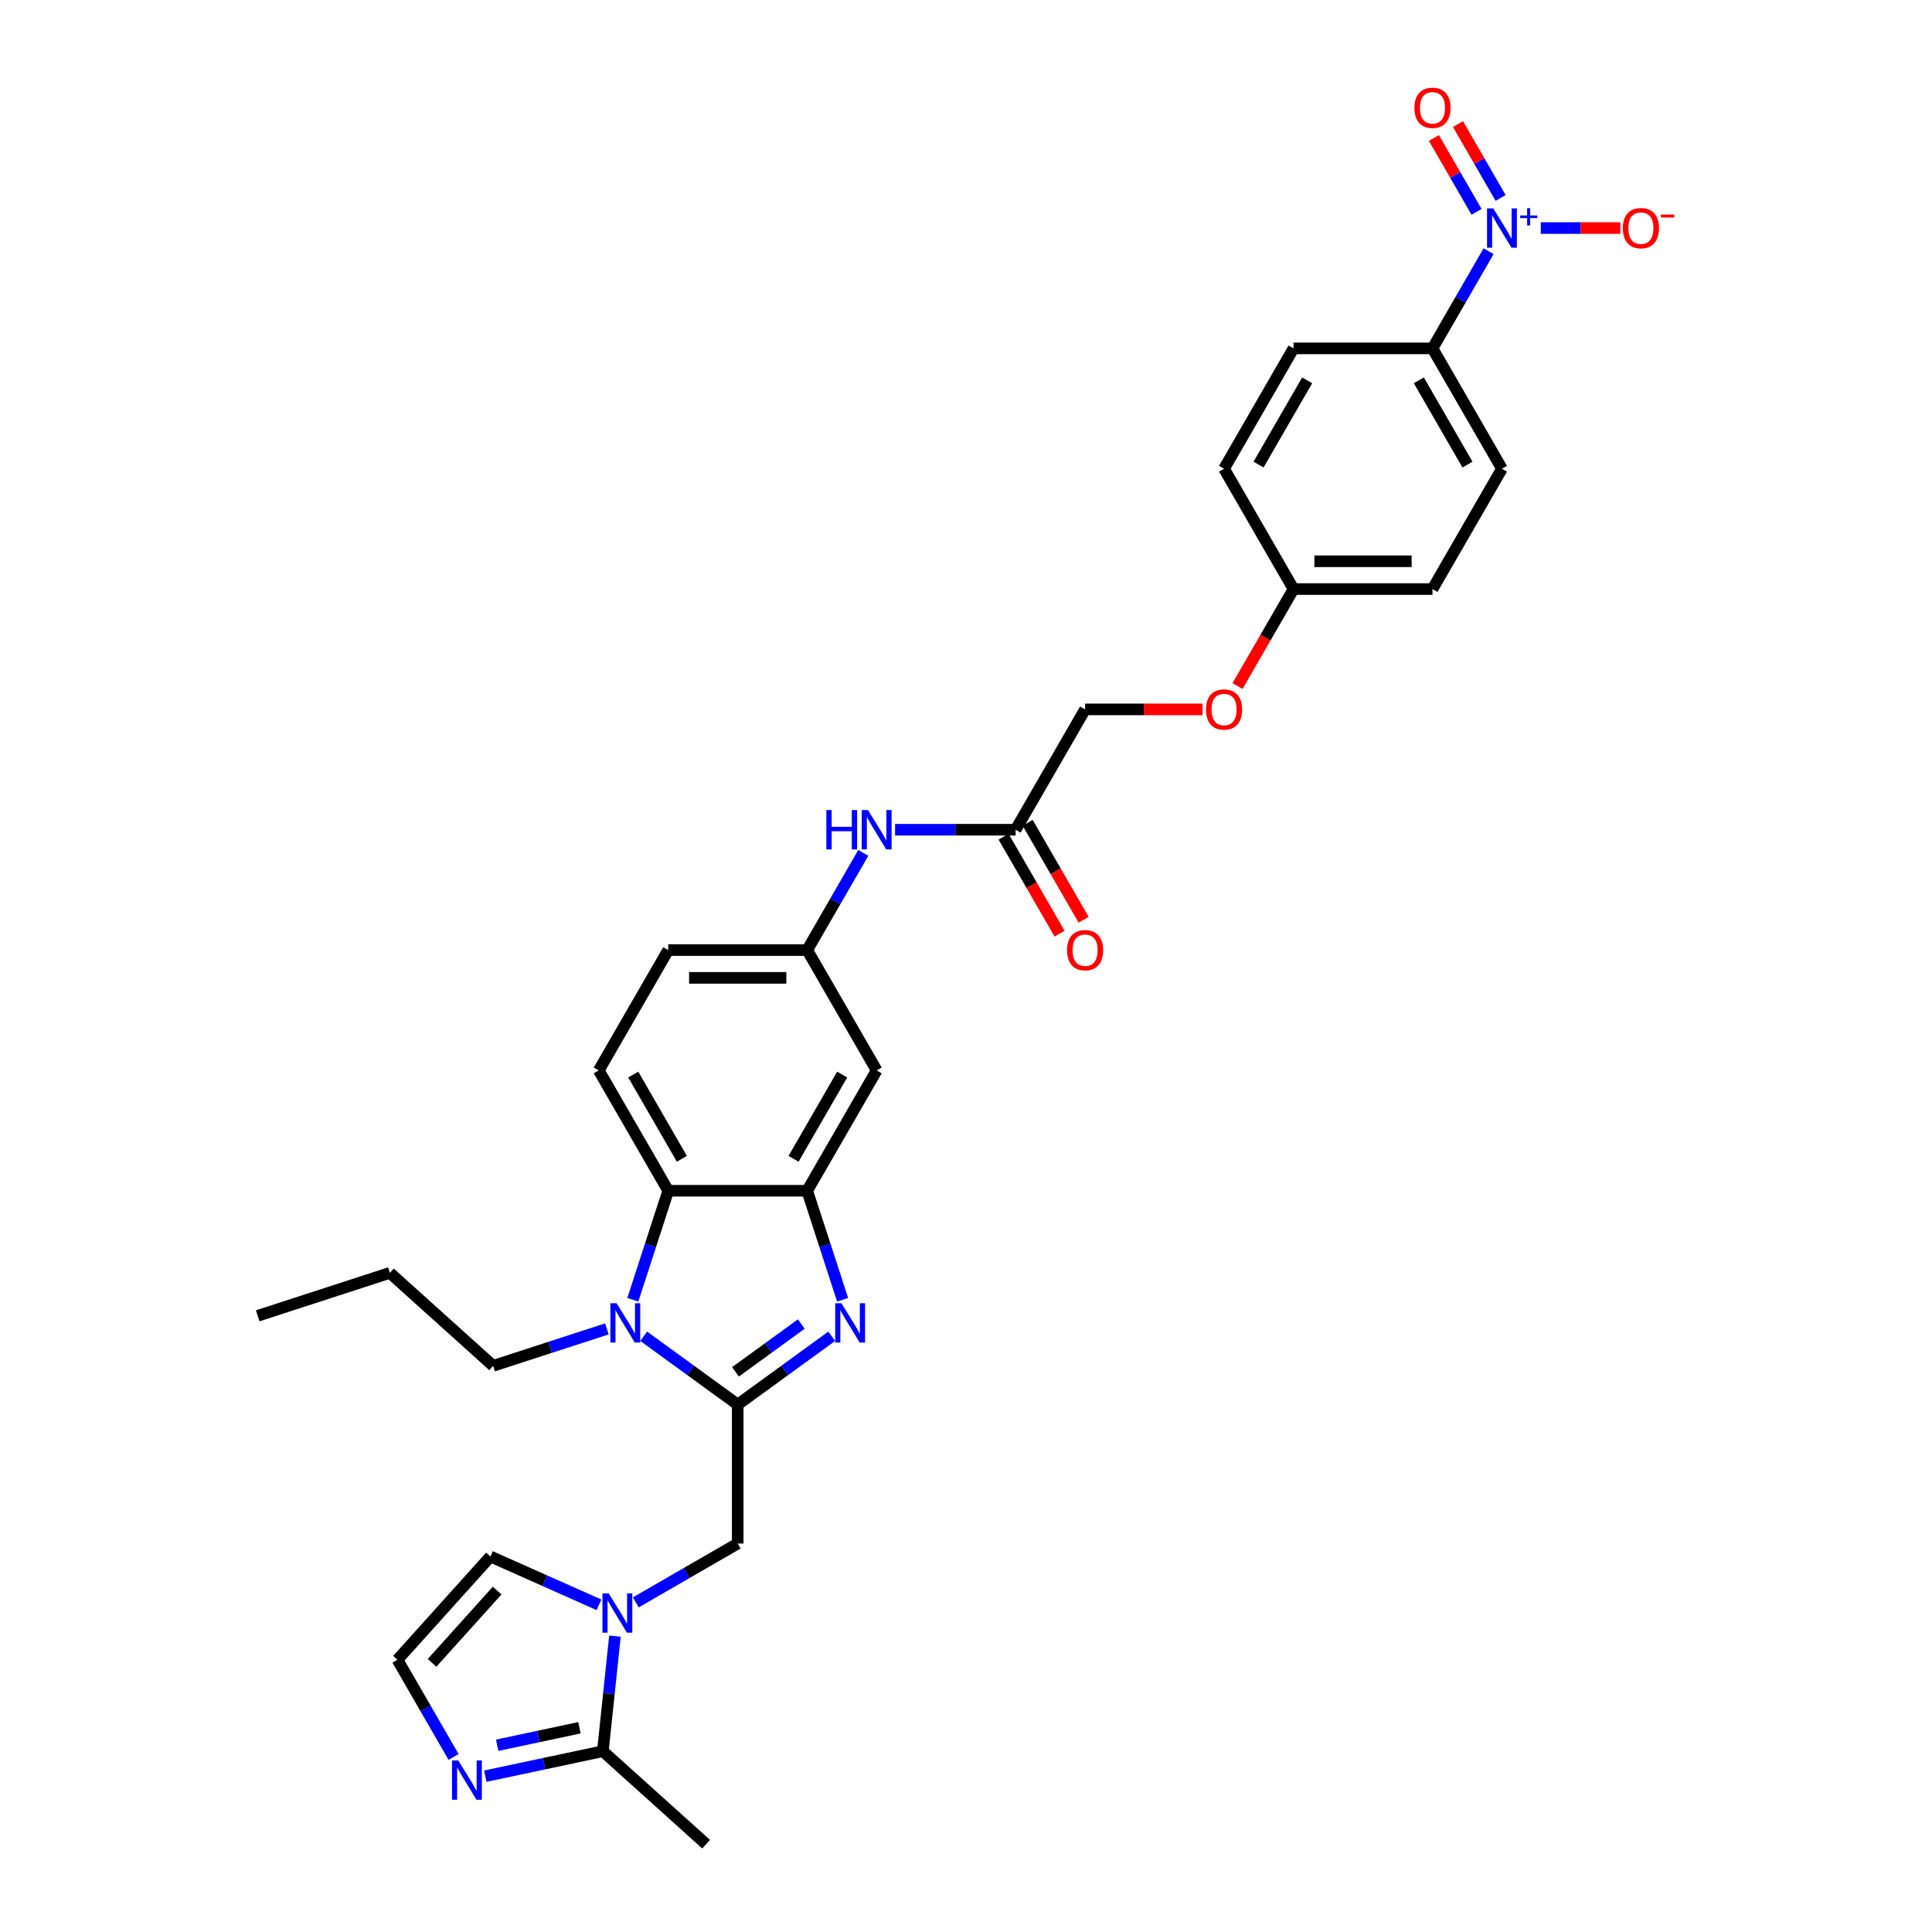 <?xml version='1.0' encoding='iso-8859-1'?>
<svg version='1.1' baseProfile='full'
              xmlns='http://www.w3.org/2000/svg'
                      xmlns:rdkit='http://www.rdkit.org/xml'
                      xmlns:xlink='http://www.w3.org/1999/xlink'
                  xml:space='preserve'
width='1000px' height='1000px' viewBox='0 0 1000 1000'>
<!-- END OF HEADER -->
<rect style='opacity:1.0;fill:#FFFFFF;stroke:none' width='1000' height='1000' x='0' y='0'> </rect>
<path class='bond-0' d='M 381.839,727.009 L 406.17,709.33' style='fill:none;fill-rule:evenodd;stroke:#000000;stroke-width:6px;stroke-linecap:butt;stroke-linejoin:miter;stroke-opacity:1' />
<path class='bond-0' d='M 406.17,709.33 L 430.502,691.652' style='fill:none;fill-rule:evenodd;stroke:#0000FF;stroke-width:6px;stroke-linecap:butt;stroke-linejoin:miter;stroke-opacity:1' />
<path class='bond-0' d='M 380.683,710.068 L 397.715,697.693' style='fill:none;fill-rule:evenodd;stroke:#000000;stroke-width:6px;stroke-linecap:butt;stroke-linejoin:miter;stroke-opacity:1' />
<path class='bond-0' d='M 397.715,697.693 L 414.748,685.319' style='fill:none;fill-rule:evenodd;stroke:#0000FF;stroke-width:6px;stroke-linecap:butt;stroke-linejoin:miter;stroke-opacity:1' />
<path class='bond-1' d='M 381.839,727.009 L 357.507,709.33' style='fill:none;fill-rule:evenodd;stroke:#000000;stroke-width:6px;stroke-linecap:butt;stroke-linejoin:miter;stroke-opacity:1' />
<path class='bond-1' d='M 357.507,709.33 L 333.175,691.652' style='fill:none;fill-rule:evenodd;stroke:#0000FF;stroke-width:6px;stroke-linecap:butt;stroke-linejoin:miter;stroke-opacity:1' />
<path class='bond-7' d='M 381.839,727.009 L 381.839,798.931' style='fill:none;fill-rule:evenodd;stroke:#000000;stroke-width:6px;stroke-linecap:butt;stroke-linejoin:miter;stroke-opacity:1' />
<path class='bond-2' d='M 436.132,672.752 L 426.966,644.542' style='fill:none;fill-rule:evenodd;stroke:#0000FF;stroke-width:6px;stroke-linecap:butt;stroke-linejoin:miter;stroke-opacity:1' />
<path class='bond-2' d='M 426.966,644.542 L 417.8,616.332' style='fill:none;fill-rule:evenodd;stroke:#000000;stroke-width:6px;stroke-linecap:butt;stroke-linejoin:miter;stroke-opacity:1' />
<path class='bond-5' d='M 327.546,672.752 L 336.712,644.542' style='fill:none;fill-rule:evenodd;stroke:#0000FF;stroke-width:6px;stroke-linecap:butt;stroke-linejoin:miter;stroke-opacity:1' />
<path class='bond-5' d='M 336.712,644.542 L 345.877,616.332' style='fill:none;fill-rule:evenodd;stroke:#000000;stroke-width:6px;stroke-linecap:butt;stroke-linejoin:miter;stroke-opacity:1' />
<path class='bond-25' d='M 314.13,687.828 L 284.69,697.393' style='fill:none;fill-rule:evenodd;stroke:#0000FF;stroke-width:6px;stroke-linecap:butt;stroke-linejoin:miter;stroke-opacity:1' />
<path class='bond-25' d='M 284.69,697.393 L 255.25,706.959' style='fill:none;fill-rule:evenodd;stroke:#000000;stroke-width:6px;stroke-linecap:butt;stroke-linejoin:miter;stroke-opacity:1' />
<path class='bond-9' d='M 417.8,616.332 L 453.761,554.045' style='fill:none;fill-rule:evenodd;stroke:#000000;stroke-width:6px;stroke-linecap:butt;stroke-linejoin:miter;stroke-opacity:1' />
<path class='bond-9' d='M 410.737,599.797 L 435.909,556.196' style='fill:none;fill-rule:evenodd;stroke:#000000;stroke-width:6px;stroke-linecap:butt;stroke-linejoin:miter;stroke-opacity:1' />
<path class='bond-32' d='M 417.8,616.332 L 345.877,616.332' style='fill:none;fill-rule:evenodd;stroke:#000000;stroke-width:6px;stroke-linecap:butt;stroke-linejoin:miter;stroke-opacity:1' />
<path class='bond-3' d='M 770.493,130.022 L 755.971,155.175' style='fill:none;fill-rule:evenodd;stroke:#0000FF;stroke-width:6px;stroke-linecap:butt;stroke-linejoin:miter;stroke-opacity:1' />
<path class='bond-3' d='M 755.971,155.175 L 741.45,180.327' style='fill:none;fill-rule:evenodd;stroke:#000000;stroke-width:6px;stroke-linecap:butt;stroke-linejoin:miter;stroke-opacity:1' />
<path class='bond-14' d='M 797.509,118.04 L 818.098,118.04' style='fill:none;fill-rule:evenodd;stroke:#0000FF;stroke-width:6px;stroke-linecap:butt;stroke-linejoin:miter;stroke-opacity:1' />
<path class='bond-14' d='M 818.098,118.04 L 838.687,118.04' style='fill:none;fill-rule:evenodd;stroke:#FF0000;stroke-width:6px;stroke-linecap:butt;stroke-linejoin:miter;stroke-opacity:1' />
<path class='bond-17' d='M 776.721,102.462 L 765.683,83.344' style='fill:none;fill-rule:evenodd;stroke:#0000FF;stroke-width:6px;stroke-linecap:butt;stroke-linejoin:miter;stroke-opacity:1' />
<path class='bond-17' d='M 765.683,83.344 L 754.646,64.226' style='fill:none;fill-rule:evenodd;stroke:#FF0000;stroke-width:6px;stroke-linecap:butt;stroke-linejoin:miter;stroke-opacity:1' />
<path class='bond-17' d='M 764.264,109.654 L 753.226,90.536' style='fill:none;fill-rule:evenodd;stroke:#0000FF;stroke-width:6px;stroke-linecap:butt;stroke-linejoin:miter;stroke-opacity:1' />
<path class='bond-17' d='M 753.226,90.536 L 742.188,71.418' style='fill:none;fill-rule:evenodd;stroke:#FF0000;stroke-width:6px;stroke-linecap:butt;stroke-linejoin:miter;stroke-opacity:1' />
<path class='bond-4' d='M 329.075,829.394 L 355.457,814.162' style='fill:none;fill-rule:evenodd;stroke:#0000FF;stroke-width:6px;stroke-linecap:butt;stroke-linejoin:miter;stroke-opacity:1' />
<path class='bond-4' d='M 355.457,814.162 L 381.839,798.931' style='fill:none;fill-rule:evenodd;stroke:#000000;stroke-width:6px;stroke-linecap:butt;stroke-linejoin:miter;stroke-opacity:1' />
<path class='bond-6' d='M 318.293,846.874 L 315.163,876.647' style='fill:none;fill-rule:evenodd;stroke:#0000FF;stroke-width:6px;stroke-linecap:butt;stroke-linejoin:miter;stroke-opacity:1' />
<path class='bond-6' d='M 315.163,876.647 L 312.034,906.42' style='fill:none;fill-rule:evenodd;stroke:#000000;stroke-width:6px;stroke-linecap:butt;stroke-linejoin:miter;stroke-opacity:1' />
<path class='bond-15' d='M 310.03,830.652 L 281.939,818.145' style='fill:none;fill-rule:evenodd;stroke:#0000FF;stroke-width:6px;stroke-linecap:butt;stroke-linejoin:miter;stroke-opacity:1' />
<path class='bond-15' d='M 281.939,818.145 L 253.848,805.639' style='fill:none;fill-rule:evenodd;stroke:#000000;stroke-width:6px;stroke-linecap:butt;stroke-linejoin:miter;stroke-opacity:1' />
<path class='bond-12' d='M 345.877,616.332 L 309.916,554.045' style='fill:none;fill-rule:evenodd;stroke:#000000;stroke-width:6px;stroke-linecap:butt;stroke-linejoin:miter;stroke-opacity:1' />
<path class='bond-12' d='M 352.941,599.797 L 327.768,556.196' style='fill:none;fill-rule:evenodd;stroke:#000000;stroke-width:6px;stroke-linecap:butt;stroke-linejoin:miter;stroke-opacity:1' />
<path class='bond-8' d='M 312.034,906.42 L 281.62,912.885' style='fill:none;fill-rule:evenodd;stroke:#000000;stroke-width:6px;stroke-linecap:butt;stroke-linejoin:miter;stroke-opacity:1' />
<path class='bond-8' d='M 281.62,912.885 L 251.206,919.35' style='fill:none;fill-rule:evenodd;stroke:#0000FF;stroke-width:6px;stroke-linecap:butt;stroke-linejoin:miter;stroke-opacity:1' />
<path class='bond-8' d='M 299.919,894.289 L 278.63,898.815' style='fill:none;fill-rule:evenodd;stroke:#000000;stroke-width:6px;stroke-linecap:butt;stroke-linejoin:miter;stroke-opacity:1' />
<path class='bond-8' d='M 278.63,898.815 L 257.34,903.34' style='fill:none;fill-rule:evenodd;stroke:#0000FF;stroke-width:6px;stroke-linecap:butt;stroke-linejoin:miter;stroke-opacity:1' />
<path class='bond-29' d='M 312.034,906.42 L 365.483,954.545' style='fill:none;fill-rule:evenodd;stroke:#000000;stroke-width:6px;stroke-linecap:butt;stroke-linejoin:miter;stroke-opacity:1' />
<path class='bond-33' d='M 234.766,909.391 L 220.244,884.239' style='fill:none;fill-rule:evenodd;stroke:#0000FF;stroke-width:6px;stroke-linecap:butt;stroke-linejoin:miter;stroke-opacity:1' />
<path class='bond-33' d='M 220.244,884.239 L 205.723,859.087' style='fill:none;fill-rule:evenodd;stroke:#000000;stroke-width:6px;stroke-linecap:butt;stroke-linejoin:miter;stroke-opacity:1' />
<path class='bond-18' d='M 453.761,554.045 L 417.8,491.759' style='fill:none;fill-rule:evenodd;stroke:#000000;stroke-width:6px;stroke-linecap:butt;stroke-linejoin:miter;stroke-opacity:1' />
<path class='bond-10' d='M 741.45,180.327 L 777.411,242.613' style='fill:none;fill-rule:evenodd;stroke:#000000;stroke-width:6px;stroke-linecap:butt;stroke-linejoin:miter;stroke-opacity:1' />
<path class='bond-10' d='M 734.386,196.862 L 759.559,240.462' style='fill:none;fill-rule:evenodd;stroke:#000000;stroke-width:6px;stroke-linecap:butt;stroke-linejoin:miter;stroke-opacity:1' />
<path class='bond-35' d='M 741.45,180.327 L 669.527,180.327' style='fill:none;fill-rule:evenodd;stroke:#000000;stroke-width:6px;stroke-linecap:butt;stroke-linejoin:miter;stroke-opacity:1' />
<path class='bond-11' d='M 205.723,859.087 L 253.848,805.639' style='fill:none;fill-rule:evenodd;stroke:#000000;stroke-width:6px;stroke-linecap:butt;stroke-linejoin:miter;stroke-opacity:1' />
<path class='bond-11' d='M 223.631,860.695 L 257.319,823.281' style='fill:none;fill-rule:evenodd;stroke:#000000;stroke-width:6px;stroke-linecap:butt;stroke-linejoin:miter;stroke-opacity:1' />
<path class='bond-23' d='M 309.916,554.045 L 345.877,491.759' style='fill:none;fill-rule:evenodd;stroke:#000000;stroke-width:6px;stroke-linecap:butt;stroke-linejoin:miter;stroke-opacity:1' />
<path class='bond-13' d='M 525.683,429.472 L 494.483,429.472' style='fill:none;fill-rule:evenodd;stroke:#000000;stroke-width:6px;stroke-linecap:butt;stroke-linejoin:miter;stroke-opacity:1' />
<path class='bond-13' d='M 494.483,429.472 L 463.283,429.472' style='fill:none;fill-rule:evenodd;stroke:#0000FF;stroke-width:6px;stroke-linecap:butt;stroke-linejoin:miter;stroke-opacity:1' />
<path class='bond-19' d='M 519.454,433.069 L 533.943,458.163' style='fill:none;fill-rule:evenodd;stroke:#000000;stroke-width:6px;stroke-linecap:butt;stroke-linejoin:miter;stroke-opacity:1' />
<path class='bond-19' d='M 533.943,458.163 L 548.431,483.258' style='fill:none;fill-rule:evenodd;stroke:#FF0000;stroke-width:6px;stroke-linecap:butt;stroke-linejoin:miter;stroke-opacity:1' />
<path class='bond-19' d='M 531.912,425.876 L 546.4,450.971' style='fill:none;fill-rule:evenodd;stroke:#000000;stroke-width:6px;stroke-linecap:butt;stroke-linejoin:miter;stroke-opacity:1' />
<path class='bond-19' d='M 546.4,450.971 L 560.888,476.065' style='fill:none;fill-rule:evenodd;stroke:#FF0000;stroke-width:6px;stroke-linecap:butt;stroke-linejoin:miter;stroke-opacity:1' />
<path class='bond-24' d='M 525.683,429.472 L 561.644,367.186' style='fill:none;fill-rule:evenodd;stroke:#000000;stroke-width:6px;stroke-linecap:butt;stroke-linejoin:miter;stroke-opacity:1' />
<path class='bond-16' d='M 446.843,441.455 L 432.321,466.607' style='fill:none;fill-rule:evenodd;stroke:#0000FF;stroke-width:6px;stroke-linecap:butt;stroke-linejoin:miter;stroke-opacity:1' />
<path class='bond-16' d='M 432.321,466.607 L 417.8,491.759' style='fill:none;fill-rule:evenodd;stroke:#000000;stroke-width:6px;stroke-linecap:butt;stroke-linejoin:miter;stroke-opacity:1' />
<path class='bond-34' d='M 417.8,491.759 L 345.877,491.759' style='fill:none;fill-rule:evenodd;stroke:#000000;stroke-width:6px;stroke-linecap:butt;stroke-linejoin:miter;stroke-opacity:1' />
<path class='bond-34' d='M 407.011,506.143 L 356.666,506.143' style='fill:none;fill-rule:evenodd;stroke:#000000;stroke-width:6px;stroke-linecap:butt;stroke-linejoin:miter;stroke-opacity:1' />
<path class='bond-20' d='M 669.527,180.327 L 633.566,242.613' style='fill:none;fill-rule:evenodd;stroke:#000000;stroke-width:6px;stroke-linecap:butt;stroke-linejoin:miter;stroke-opacity:1' />
<path class='bond-20' d='M 676.59,196.862 L 651.418,240.462' style='fill:none;fill-rule:evenodd;stroke:#000000;stroke-width:6px;stroke-linecap:butt;stroke-linejoin:miter;stroke-opacity:1' />
<path class='bond-21' d='M 777.411,242.613 L 741.45,304.9' style='fill:none;fill-rule:evenodd;stroke:#000000;stroke-width:6px;stroke-linecap:butt;stroke-linejoin:miter;stroke-opacity:1' />
<path class='bond-22' d='M 622.418,367.186 L 592.031,367.186' style='fill:none;fill-rule:evenodd;stroke:#FF0000;stroke-width:6px;stroke-linecap:butt;stroke-linejoin:miter;stroke-opacity:1' />
<path class='bond-22' d='M 592.031,367.186 L 561.644,367.186' style='fill:none;fill-rule:evenodd;stroke:#000000;stroke-width:6px;stroke-linecap:butt;stroke-linejoin:miter;stroke-opacity:1' />
<path class='bond-26' d='M 640.551,355.089 L 655.039,329.994' style='fill:none;fill-rule:evenodd;stroke:#FF0000;stroke-width:6px;stroke-linecap:butt;stroke-linejoin:miter;stroke-opacity:1' />
<path class='bond-26' d='M 655.039,329.994 L 669.527,304.9' style='fill:none;fill-rule:evenodd;stroke:#000000;stroke-width:6px;stroke-linecap:butt;stroke-linejoin:miter;stroke-opacity:1' />
<path class='bond-30' d='M 255.25,706.959 L 201.802,658.834' style='fill:none;fill-rule:evenodd;stroke:#000000;stroke-width:6px;stroke-linecap:butt;stroke-linejoin:miter;stroke-opacity:1' />
<path class='bond-27' d='M 669.527,304.9 L 633.566,242.613' style='fill:none;fill-rule:evenodd;stroke:#000000;stroke-width:6px;stroke-linecap:butt;stroke-linejoin:miter;stroke-opacity:1' />
<path class='bond-28' d='M 669.527,304.9 L 741.45,304.9' style='fill:none;fill-rule:evenodd;stroke:#000000;stroke-width:6px;stroke-linecap:butt;stroke-linejoin:miter;stroke-opacity:1' />
<path class='bond-28' d='M 680.316,290.515 L 730.661,290.515' style='fill:none;fill-rule:evenodd;stroke:#000000;stroke-width:6px;stroke-linecap:butt;stroke-linejoin:miter;stroke-opacity:1' />
<path class='bond-31' d='M 201.802,658.834 L 133.4,681.059' style='fill:none;fill-rule:evenodd;stroke:#000000;stroke-width:6px;stroke-linecap:butt;stroke-linejoin:miter;stroke-opacity:1' />
<path  class='atom-1' d='M 435.523 674.55
L 442.197 685.338
Q 442.859 686.402, 443.923 688.33
Q 444.987 690.257, 445.045 690.373
L 445.045 674.55
L 447.749 674.55
L 447.749 694.918
L 444.959 694.918
L 437.795 683.123
Q 436.961 681.742, 436.069 680.16
Q 435.206 678.577, 434.947 678.088
L 434.947 694.918
L 432.3 694.918
L 432.3 674.55
L 435.523 674.55
' fill='#0000FF'/>
<path  class='atom-2' d='M 319.15 674.55
L 325.824 685.338
Q 326.486 686.402, 327.55 688.33
Q 328.615 690.257, 328.672 690.373
L 328.672 674.55
L 331.377 674.55
L 331.377 694.918
L 328.586 694.918
L 321.423 683.123
Q 320.588 681.742, 319.697 680.16
Q 318.834 678.577, 318.575 678.088
L 318.575 694.918
L 315.928 694.918
L 315.928 674.55
L 319.15 674.55
' fill='#0000FF'/>
<path  class='atom-4' d='M 772.908 107.856
L 779.583 118.644
Q 780.244 119.709, 781.309 121.636
Q 782.373 123.564, 782.431 123.679
L 782.431 107.856
L 785.135 107.856
L 785.135 128.224
L 782.344 128.224
L 775.181 116.429
Q 774.347 115.048, 773.455 113.466
Q 772.592 111.884, 772.333 111.395
L 772.333 128.224
L 769.686 128.224
L 769.686 107.856
L 772.908 107.856
' fill='#0000FF'/>
<path  class='atom-4' d='M 786.844 111.528
L 790.433 111.528
L 790.433 107.749
L 792.027 107.749
L 792.027 111.528
L 795.711 111.528
L 795.711 112.895
L 792.027 112.895
L 792.027 116.692
L 790.433 116.692
L 790.433 112.895
L 786.844 112.895
L 786.844 111.528
' fill='#0000FF'/>
<path  class='atom-5' d='M 315.05 824.708
L 321.724 835.496
Q 322.386 836.561, 323.45 838.488
Q 324.515 840.416, 324.572 840.531
L 324.572 824.708
L 327.277 824.708
L 327.277 845.076
L 324.486 845.076
L 317.323 833.281
Q 316.488 831.9, 315.596 830.318
Q 314.733 828.735, 314.474 828.246
L 314.474 845.076
L 311.828 845.076
L 311.828 824.708
L 315.05 824.708
' fill='#0000FF'/>
<path  class='atom-9' d='M 237.181 911.189
L 243.856 921.978
Q 244.517 923.042, 245.582 924.97
Q 246.646 926.897, 246.704 927.012
L 246.704 911.189
L 249.408 911.189
L 249.408 931.558
L 246.618 931.558
L 239.454 919.763
Q 238.62 918.382, 237.728 916.799
Q 236.865 915.217, 236.606 914.728
L 236.606 931.558
L 233.959 931.558
L 233.959 911.189
L 237.181 911.189
' fill='#0000FF'/>
<path  class='atom-15' d='M 839.983 118.098
Q 839.983 113.207, 842.399 110.474
Q 844.816 107.741, 849.333 107.741
Q 853.849 107.741, 856.266 110.474
Q 858.683 113.207, 858.683 118.098
Q 858.683 123.046, 856.237 125.865
Q 853.792 128.656, 849.333 128.656
Q 844.845 128.656, 842.399 125.865
Q 839.983 123.075, 839.983 118.098
M 849.333 126.354
Q 852.44 126.354, 854.108 124.283
Q 855.806 122.183, 855.806 118.098
Q 855.806 114.099, 854.108 112.085
Q 852.44 110.042, 849.333 110.042
Q 846.226 110.042, 844.528 112.056
Q 842.86 114.07, 842.86 118.098
Q 842.86 122.212, 844.528 124.283
Q 846.226 126.354, 849.333 126.354
' fill='#FF0000'/>
<path  class='atom-15' d='M 859.632 111.066
L 866.6 111.066
L 866.6 112.585
L 859.632 112.585
L 859.632 111.066
' fill='#FF0000'/>
<path  class='atom-17' d='M 427.711 419.288
L 430.472 419.288
L 430.472 427.948
L 440.887 427.948
L 440.887 419.288
L 443.648 419.288
L 443.648 439.657
L 440.887 439.657
L 440.887 430.249
L 430.472 430.249
L 430.472 439.657
L 427.711 439.657
L 427.711 419.288
' fill='#0000FF'/>
<path  class='atom-17' d='M 449.258 419.288
L 455.933 430.077
Q 456.594 431.141, 457.659 433.069
Q 458.723 434.996, 458.781 435.111
L 458.781 419.288
L 461.485 419.288
L 461.485 439.657
L 458.695 439.657
L 451.531 427.861
Q 450.697 426.48, 449.805 424.898
Q 448.942 423.316, 448.683 422.827
L 448.683 439.657
L 446.036 439.657
L 446.036 419.288
L 449.258 419.288
' fill='#0000FF'/>
<path  class='atom-18' d='M 732.1 55.811
Q 732.1 50.921, 734.516 48.188
Q 736.933 45.455, 741.45 45.455
Q 745.966 45.455, 748.383 48.188
Q 750.799 50.921, 750.799 55.811
Q 750.799 60.76, 748.354 63.579
Q 745.909 66.37, 741.45 66.37
Q 736.962 66.37, 734.516 63.579
Q 732.1 60.788, 732.1 55.811
M 741.45 64.068
Q 744.557 64.068, 746.225 61.997
Q 747.923 59.897, 747.923 55.811
Q 747.923 51.812, 746.225 49.799
Q 744.557 47.756, 741.45 47.756
Q 738.342 47.756, 736.645 49.77
Q 734.977 51.784, 734.977 55.811
Q 734.977 59.925, 736.645 61.997
Q 738.342 64.068, 741.45 64.068
' fill='#FF0000'/>
<path  class='atom-20' d='M 552.294 491.816
Q 552.294 486.926, 554.711 484.193
Q 557.127 481.46, 561.644 481.46
Q 566.161 481.46, 568.577 484.193
Q 570.994 486.926, 570.994 491.816
Q 570.994 496.765, 568.549 499.584
Q 566.103 502.375, 561.644 502.375
Q 557.156 502.375, 554.711 499.584
Q 552.294 496.793, 552.294 491.816
M 561.644 500.073
Q 564.751 500.073, 566.42 498.002
Q 568.117 495.902, 568.117 491.816
Q 568.117 487.818, 566.42 485.804
Q 564.751 483.761, 561.644 483.761
Q 558.537 483.761, 556.84 485.775
Q 555.171 487.789, 555.171 491.816
Q 555.171 495.93, 556.84 498.002
Q 558.537 500.073, 561.644 500.073
' fill='#FF0000'/>
<path  class='atom-23' d='M 624.216 367.244
Q 624.216 362.353, 626.633 359.62
Q 629.05 356.887, 633.566 356.887
Q 638.083 356.887, 640.5 359.62
Q 642.916 362.353, 642.916 367.244
Q 642.916 372.192, 640.471 375.011
Q 638.025 377.802, 633.566 377.802
Q 629.078 377.802, 626.633 375.011
Q 624.216 372.221, 624.216 367.244
M 633.566 375.5
Q 636.673 375.5, 638.342 373.429
Q 640.039 371.329, 640.039 367.244
Q 640.039 363.245, 638.342 361.231
Q 636.673 359.188, 633.566 359.188
Q 630.459 359.188, 628.762 361.202
Q 627.093 363.216, 627.093 367.244
Q 627.093 371.357, 628.762 373.429
Q 630.459 375.5, 633.566 375.5
' fill='#FF0000'/>
</svg>
